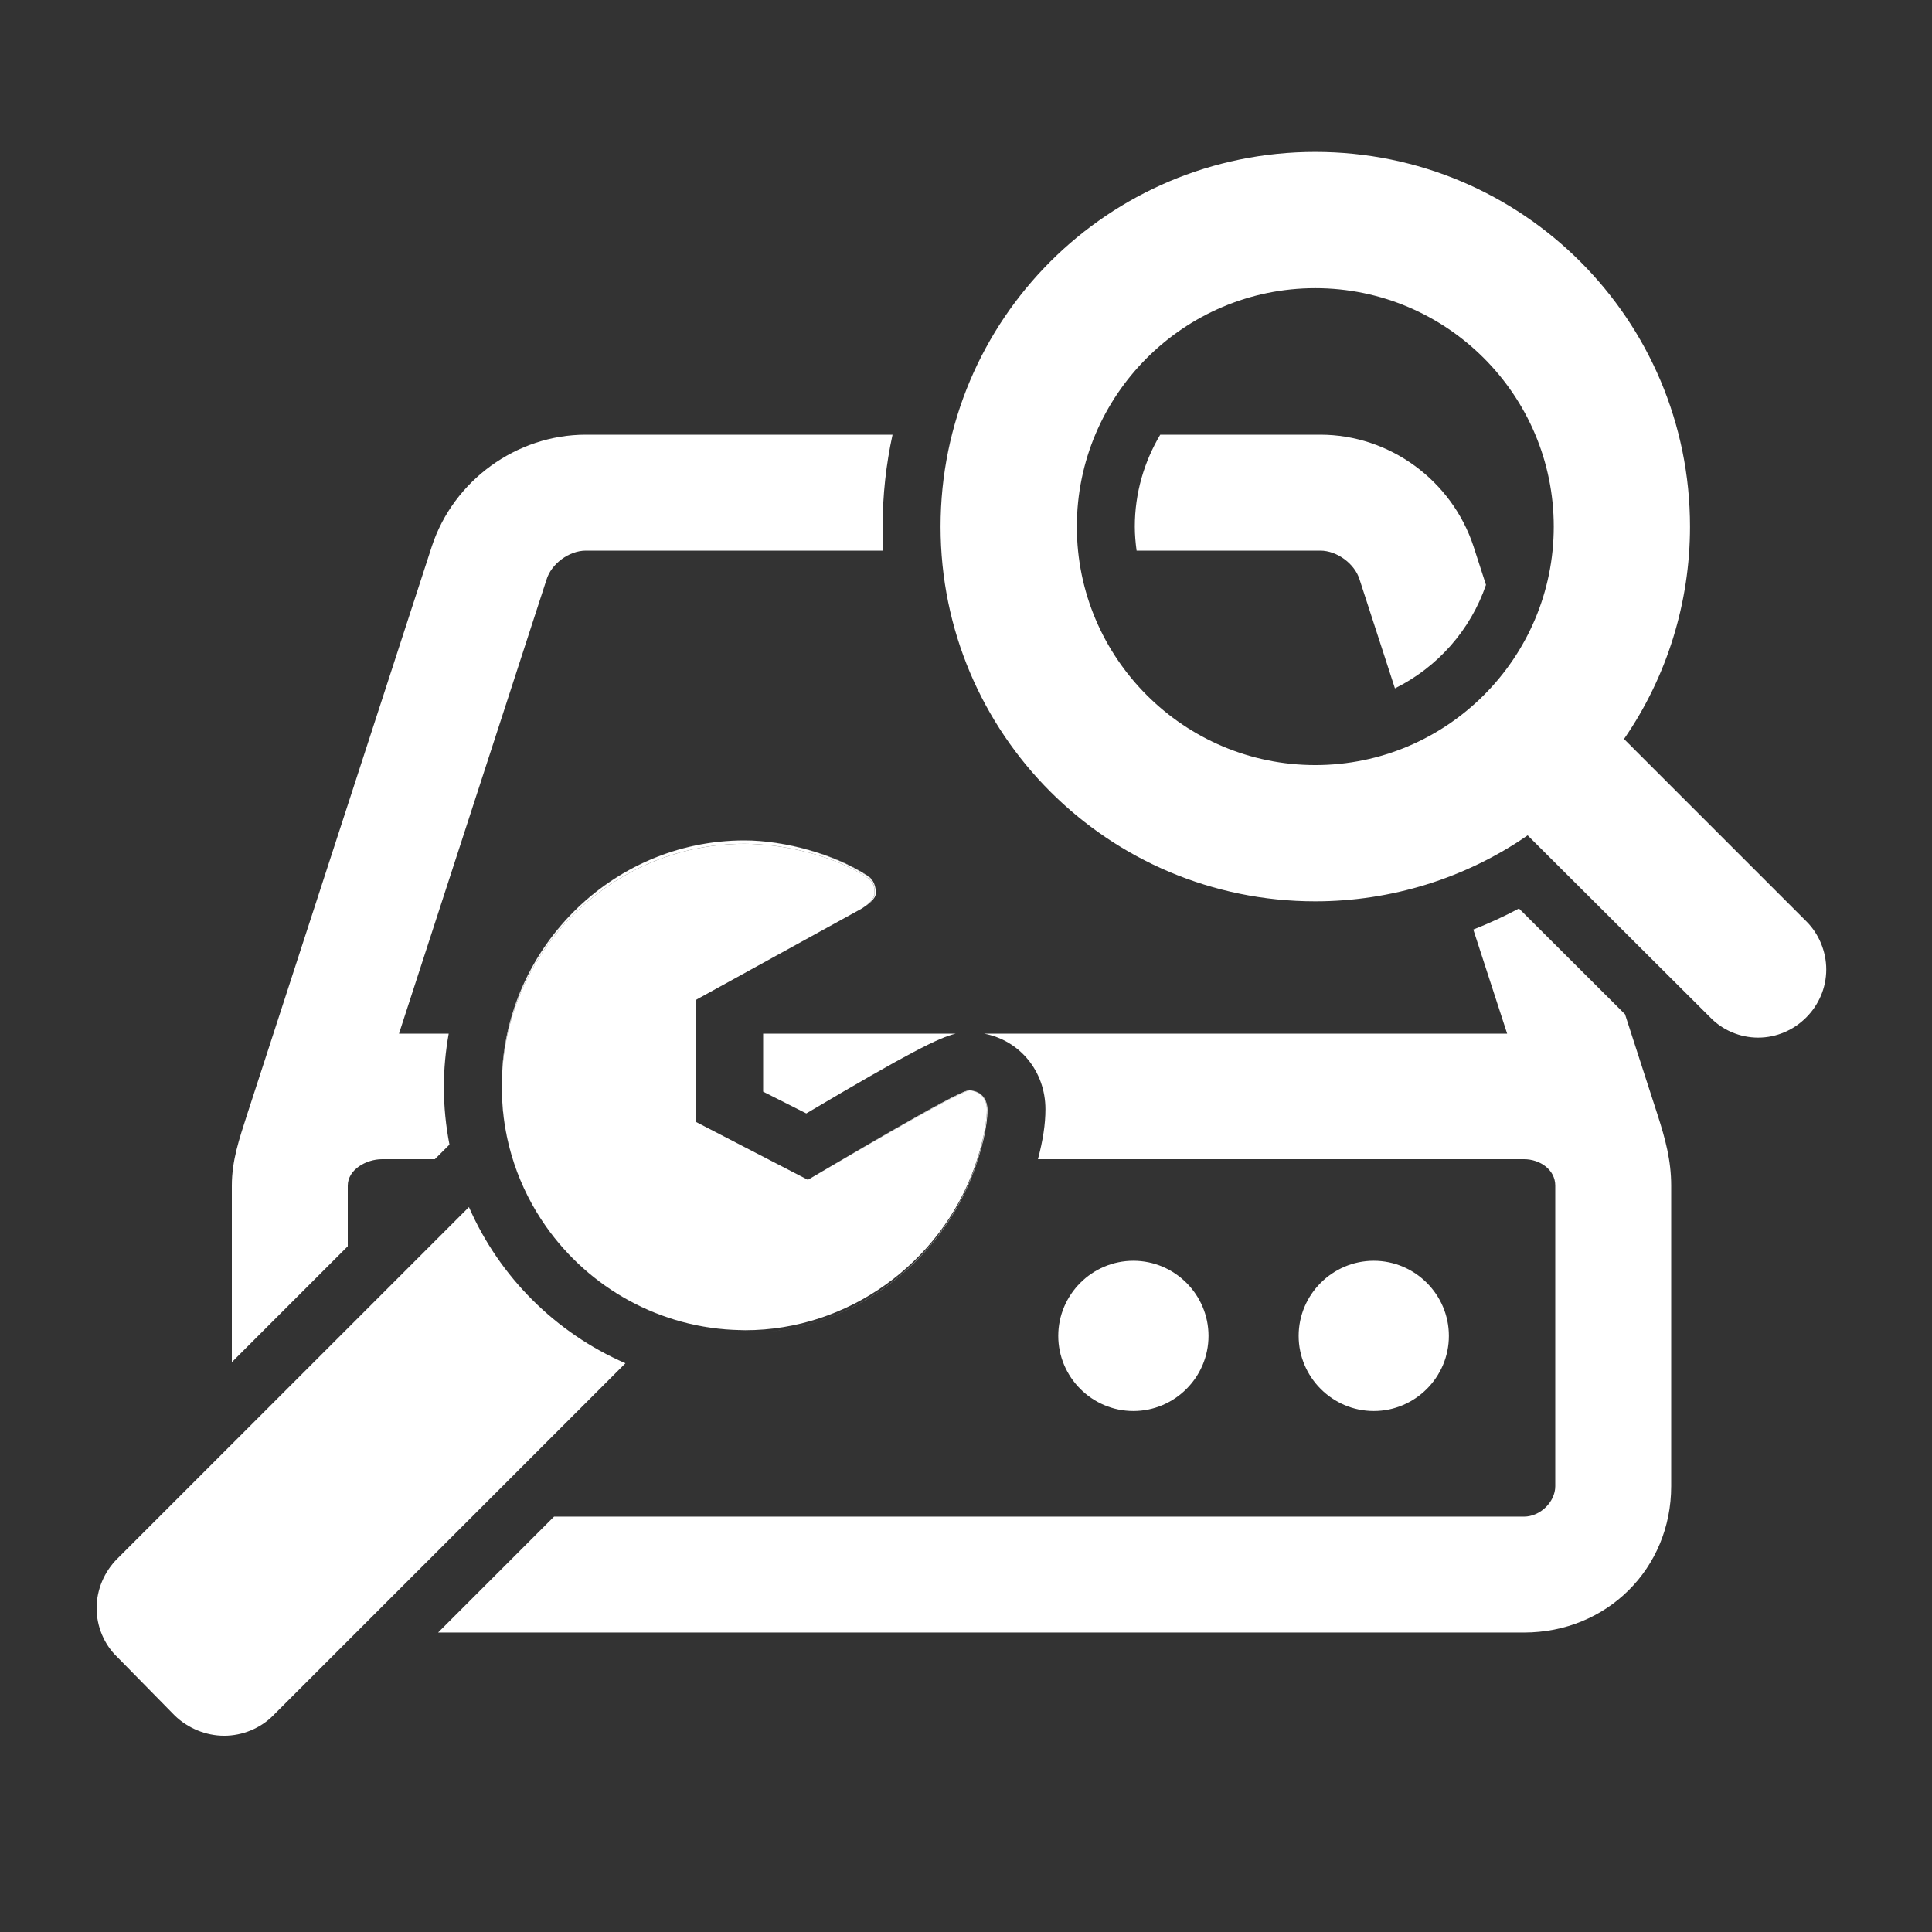 <?xml version="1.0" encoding="utf-8"?>
<!-- Generator: Adobe Illustrator 15.0.0, SVG Export Plug-In . SVG Version: 6.00 Build 0)  -->
<!DOCTYPE svg PUBLIC "-//W3C//DTD SVG 1.1//EN" "http://www.w3.org/Graphics/SVG/1.1/DTD/svg11.dtd">
<svg version="1.1" id="Ebene_1" xmlns="http://www.w3.org/2000/svg" xmlns:xlink="http://www.w3.org/1999/xlink" x="0px" y="0px"
	 width="200px" height="200px" viewBox="0 0 200 200" enable-background="new 0 0 200 200" xml:space="preserve">
<rect x="0" y="0" width="200" height="200" fill="#333333" stroke="none"/>
<g>
	<path fill="#FFFFFF" d="M51.942,112.354c0,0.031,0.001,0.067,0.002,0.102c0.04-13.845,11.285-25.098,25.123-25.107
		c4.112,0.002,9.334,1.236,12.766,3.537c0.561,0.395,0.708,0.907,0.708,1.574c0-0.667-0.147-1.354-0.708-1.748
		C86.401,88.41,81.18,87,77.067,87C63.205,87,51.942,98.477,51.942,112.354z"/>
	<path fill="#FFFFFF" d="M136.671,45h-16.563c-1.66,2.791-2.633,6.039-2.633,9.517c0,0.844,0.075,1.669,0.185,2.483h19.012
		c1.75,0,3.597,1.377,4.083,3.029l3.648,11.229c4.398-2.175,7.818-6.021,9.425-10.714l-1.293-3.994
		C150.298,49.746,143.863,45,136.671,45z"/>
	<path fill="#FFFFFF" d="M76.665,137.691c0.157,0.002,0.313,0.012,0.472,0.012c0.002,0,0.004,0,0.006,0
		C76.982,137.703,76.825,137.693,76.665,137.691L76.665,137.691z"/>
	<path fill="#FFFFFF" d="M89.896,90.711C86.46,88.408,81.2,87,77.086,87c-0.006,0-0.012,0-0.019,0c4.112,0,9.334,1.41,12.766,3.711
		c0.561,0.395,0.708,1.081,0.708,1.748c0,0.632-0.785,1.236-1.295,1.574c0.51-0.338,1.42-0.942,1.42-1.574
		C90.666,91.792,90.456,91.105,89.896,90.711z"/>
	<path fill="#FFFFFF" d="M100.304,112.865c-1.13,0-14.825,8.207-16.675,9.269c1.831-1.051,15.386-9.1,16.754-9.261
		C100.355,112.872,100.331,112.865,100.304,112.865z"/>
	<path fill="#FFFFFF" d="M149.988,138.291c0-4.277-3.5-7.777-7.776-7.777s-7.776,3.5-7.776,7.777s3.5,7.777,7.776,7.777
		S149.988,142.568,149.988,138.291z"/>
	<path fill="#FFFFFF" d="M79,113.008l4.466,2.253c10.601-6.278,13.75-7.862,15.475-8.261H79V113.008z"/>
	<path fill="#FFFFFF" d="M152.516,96.226L156.018,107h-54.158c3.662,0.669,6.363,3.865,6.363,7.831c0,1.526-0.255,3.21-0.777,5.169
		h50.32c1.653,0,3.234,1.084,3.234,2.736v31.109c0,1.651-1.581,3.153-3.234,3.153H57.354l-12.003,12h112.415
		c8.557,0,15.234-6.601,15.234-15.153v-31.109c0-2.625-0.617-4.86-1.396-7.291l-3.383-10.451l-10.979-10.946
		C155.707,94.87,154.128,95.592,152.516,96.226z"/>
	<path fill="#FFFFFF" d="M92.396,45H60.649c-7.193,0-13.707,4.746-15.943,11.551l-19.15,58.903
		c-0.778,2.431-1.556,4.657-1.556,7.282v18.277l12-12v-6.277c0-1.652,1.901-2.736,3.555-2.736h5.461l1.152-1.152l0.36-0.359
		c-0.375-1.932-0.578-3.922-0.578-5.959c0-1.889,0.178-3.732,0.5-5.528h-5.146L56.567,60.03c0.486-1.653,2.332-3.03,4.082-3.03
		h30.792c-0.045-0.822-0.072-1.649-0.072-2.483C91.369,51.251,91.729,48.069,92.396,45z"/>
	<path fill="#FFFFFF" d="M125.104,138.291c0-4.277-3.5-7.777-7.777-7.777s-7.777,3.5-7.777,7.777s3.5,7.777,7.777,7.777
		S125.104,142.568,125.104,138.291z"/>
	<path fill="#FFFFFF" d="M48.545,124.956l-36.408,36.405C10.788,162.71,10,164.566,10,166.475c0,1.907,0.788,3.768,2.137,5.057
		l5.958,6.066c1.345,1.299,3.21,2.084,5.112,2.084c1.912,0,3.771-0.785,5.06-2.084l36.478-36.473
		C57.513,137.98,51.699,132.178,48.545,124.956z"/>
	<path fill="#FFFFFF" d="M56.505,126.939c4.479,6.379,11.838,10.598,20.16,10.752l0.001-0.002
		C68.349,137.531,60.988,133.314,56.505,126.939z"/>
	<path fill="#FFFFFF" d="M100.593,112.919c-0.056-0.005-0.106-0.017-0.164-0.017c-0.012,0-0.032-0.014-0.046-0.012
		C100.456,112.895,100.521,112.909,100.593,112.919c0.076,0.006,0.155,0.008,0.228,0.022c-0.137-0.037-0.281-0.063-0.438-0.068
		c-1.368,0.161-14.923,8.21-16.754,9.261L72,116.117v-12.588l17.246-9.496c0.51-0.338,1.295-0.942,1.295-1.574
		c0-0.667-0.147-1.18-0.708-1.574c-3.432-2.301-8.653-3.535-12.766-3.537c-13.838,0.01-25.083,11.263-25.123,25.107
		c0.002,0.156,0.009,0.329,0.012,0.477l-0.003,0.019c0.001,0.036,0.002,0.073,0.003,0.11c0.108,5.153,1.774,9.931,4.549,13.881
		c4.483,6.375,11.844,10.591,20.161,10.75c0.159,0.002,0.316,0.013,0.477,0.013c10.618-0.003,20.212-6.917,23.757-16.925
		c0.621-1.789,1.26-4.09,1.26-5.947C102.159,113.809,101.547,113.051,100.593,112.919z"/>
	<path fill="#FFFFFF" d="M102.159,114.831c0,1.856-0.64,4.308-1.259,6.097C97.354,130.936,87.761,138,77.143,138
		c0.004,0,0.007,0,0.01,0c10.62,0,20.232-7.063,23.779-17.072c0.62-1.789,1.291-4.164,1.291-6.021c0-0.986-0.517-1.783-1.402-1.965
		C101.645,113.159,102.159,113.893,102.159,114.831z"/>
	<path fill="#FFFFFF" d="M100.429,112.902c0.058,0,0.108,0.012,0.164,0.017c-0.069-0.01-0.137-0.024-0.21-0.026
		C100.396,112.891,100.417,112.902,100.429,112.902z"/>
	<path fill="#FFFFFF" d="M102.159,114.831c0-0.938-0.517-1.672-1.339-1.89c-0.072-0.016-0.151-0.018-0.229-0.022
		C101.547,113.051,102.159,113.809,102.159,114.831z"/>
	<path fill="#FFFFFF" d="M51.944,112.455c-0.001-0.033-0.002-0.069-0.002-0.102C51.942,98.477,63.205,87,77.067,87
		c-0.004,0-0.009,0-0.013,0c-13.871,0-25.12,11.471-25.12,25.355c0,0.18,0.01,0.444,0.014,0.625l0.005-0.031
		c-0.005-0.141-0.011-0.279-0.011-0.422C51.942,112.504,51.944,112.479,51.944,112.455z"/>
	<path fill="#FFFFFF" d="M51.944,112.455c0,0.023-0.002,0.049-0.002,0.072c0,0.143,0.006,0.281,0.011,0.422l0.003-0.02
		C51.953,112.784,51.946,112.611,51.944,112.455z"/>
	<path fill="#FFFFFF" d="M51.948,113.068c0.11,5.149,1.779,9.924,4.557,13.871c-2.774-3.949-4.44-8.727-4.549-13.879L51.948,113.068
		z"/>
	<path fill="#FFFFFF" d="M168.117,76.501c4.463-6.446,6.832-14.16,6.832-21.984c0-21.434-17.356-38.79-38.79-38.79
		c-21.435,0-38.79,17.356-38.79,38.79s17.355,38.79,38.79,38.79c7.823,0,15.538-2.369,21.983-6.832l18.899,18.843
		c1.269,1.322,3.086,2.095,4.959,2.095c3.856,0,7.054-3.195,7.054-7.053c0-1.873-0.771-3.691-2.039-4.959L168.117,76.501z
		 M136.159,79.201c-13.609,0-24.685-11.075-24.685-24.685s11.074-24.685,24.685-24.685s24.685,11.075,24.685,24.685
		S149.77,79.201,136.159,79.201z M167.982,76.359L167.982,76.359c0-0.001,0-0.001,0-0.002V76.359
		C167.982,76.358,167.982,76.358,167.982,76.359z M188.868,100.165c0-0.001,0-0.003,0-0.005c0,0.018,0.003,0.034,0.003,0.051
		c0,0.016-0.003,0.031-0.003,0.047c-0.001-0.016-0.002-0.031-0.002-0.047S188.868,100.181,188.868,100.165z"/>
	<path fill="#FFFFFF" d="M188.871,100.211c0-0.017-0.003-0.033-0.003-0.051c0,0.002,0,0.004,0,0.005c0,0.016-0.002,0.03-0.002,0.046
		s0.001,0.031,0.002,0.047C188.868,100.242,188.871,100.227,188.871,100.211z"/>
	<rect x="167.982" y="76.358" fill="#FFFFFF" width="0" height="0.001"/>
</g>
</svg>
